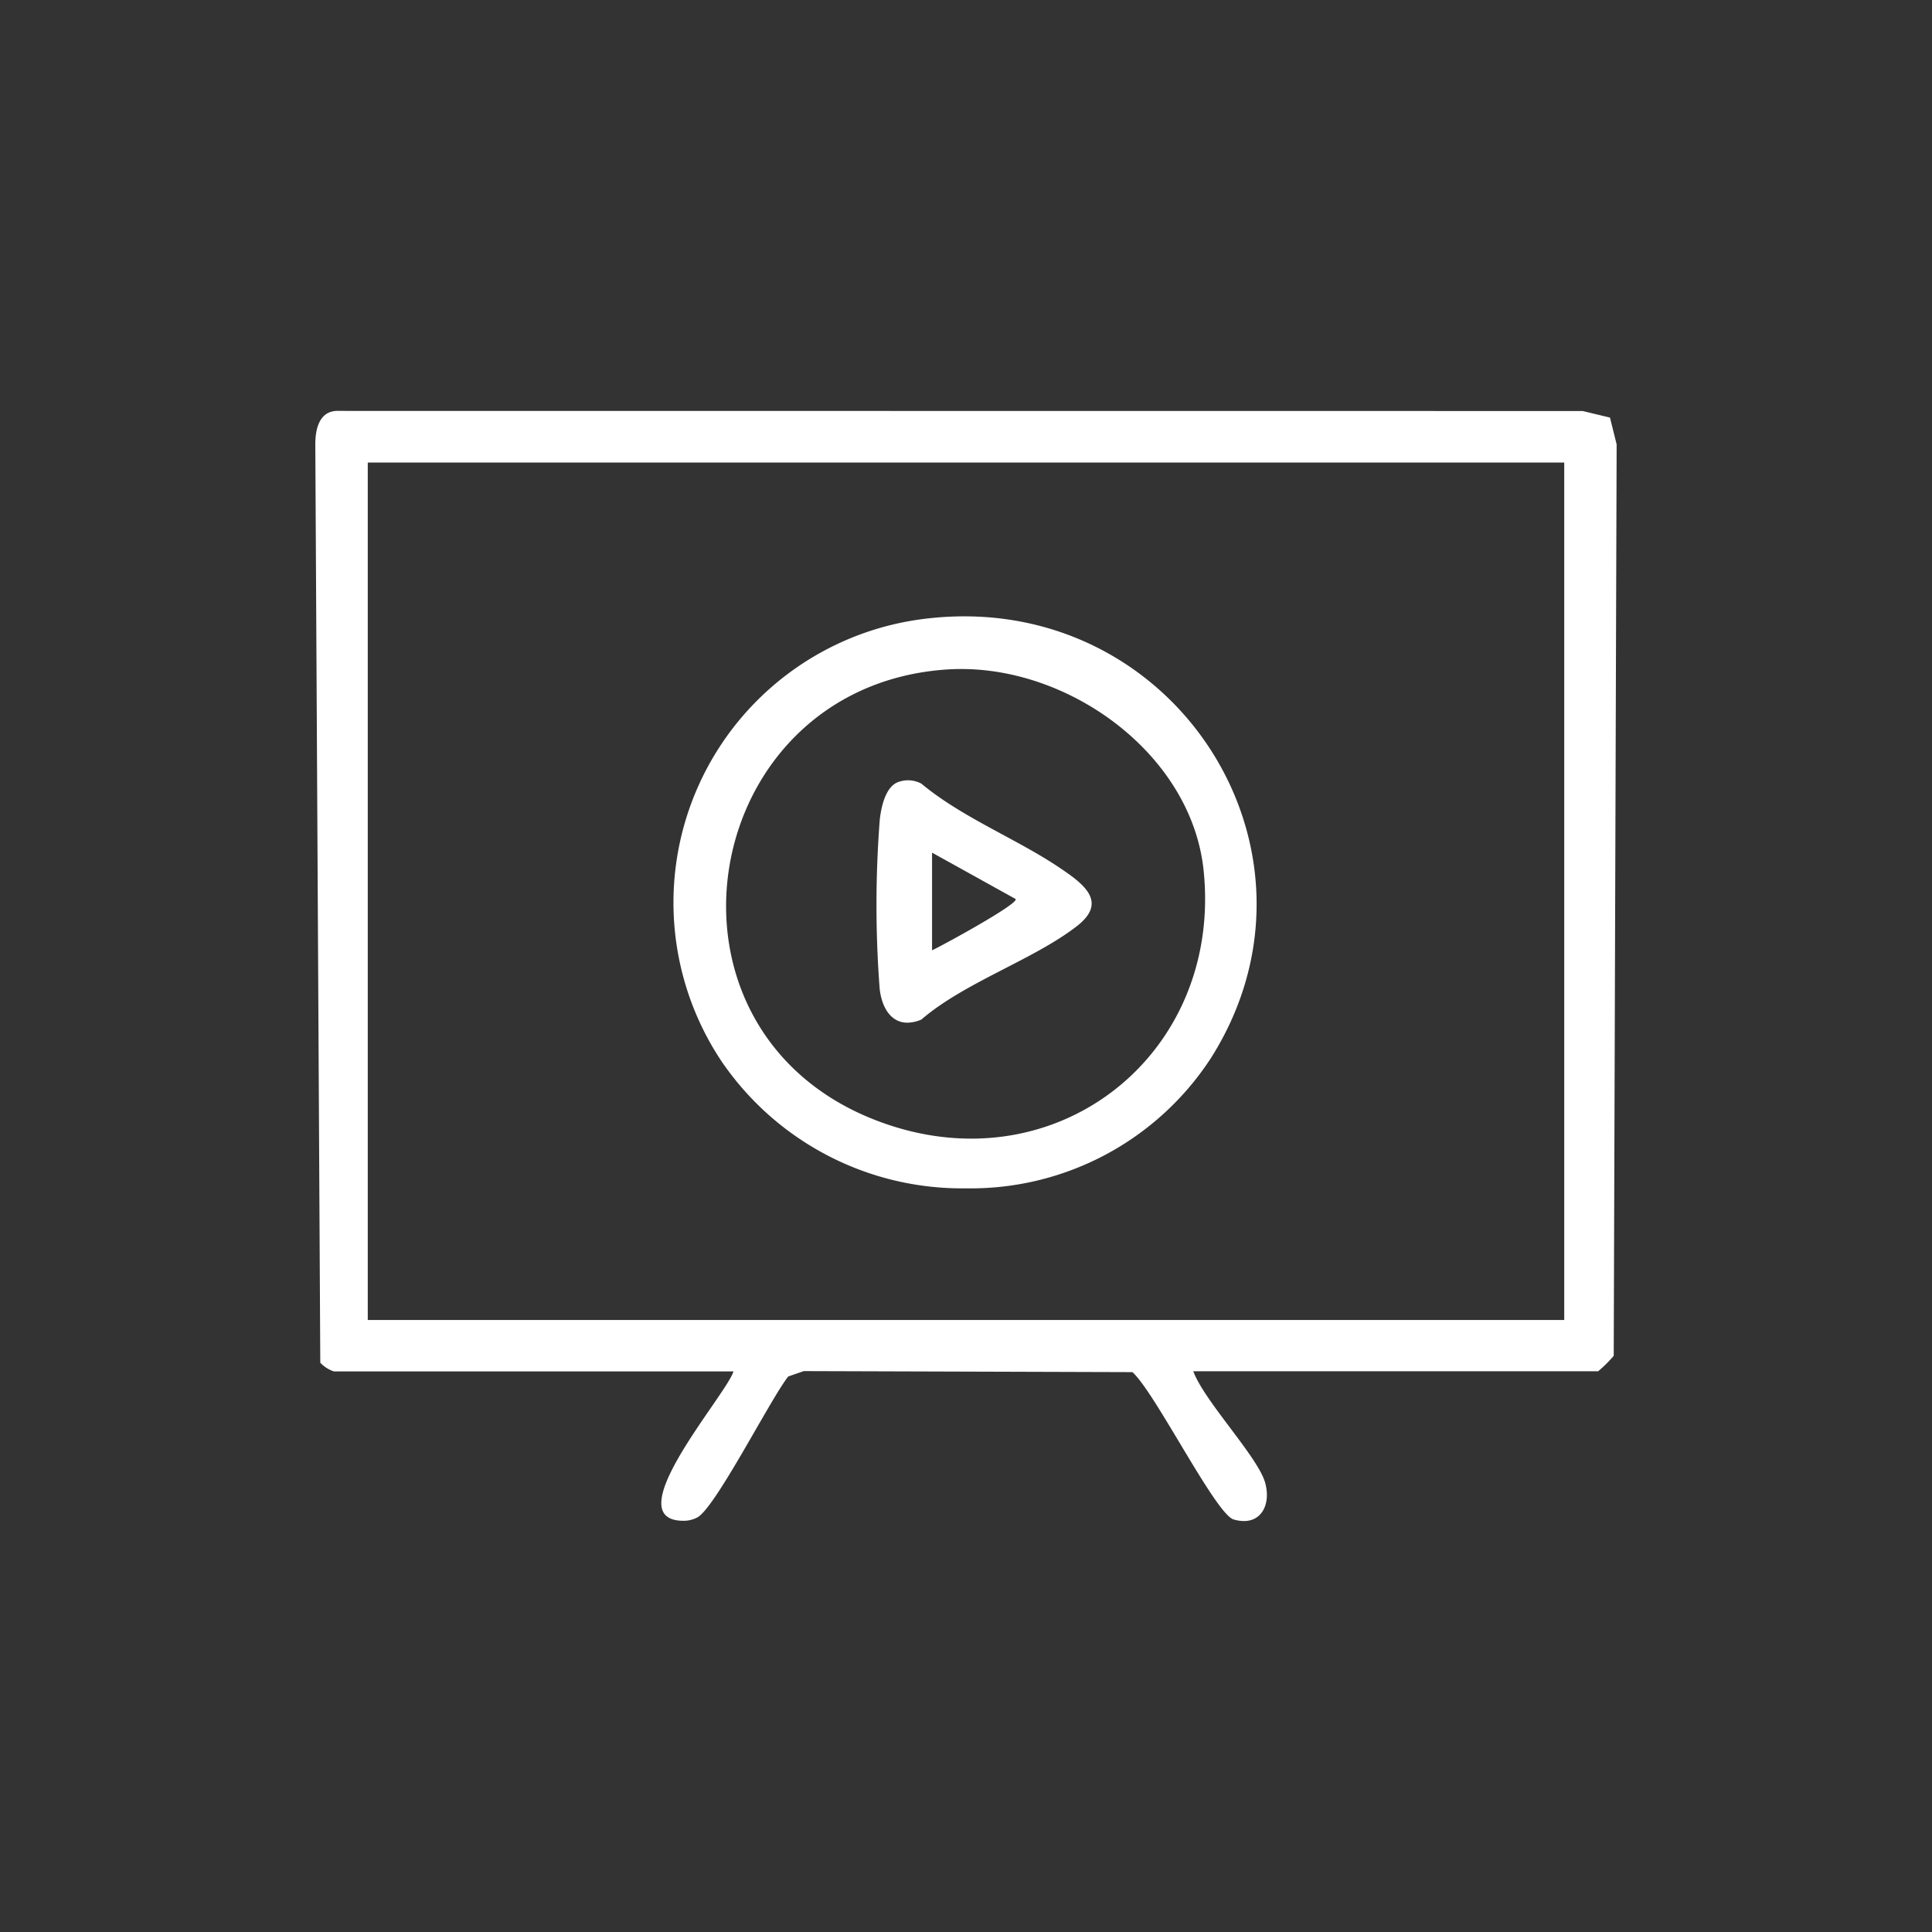 <svg xmlns="http://www.w3.org/2000/svg" width="100" height="100" viewBox="0 0 100 100">
  <rect x="0" y="0" width="100" height="100" fill="#333333" stroke="none"/>
  <g id="Group_2325" data-name="Group 2325" transform="translate(-275 -2417)">
    <rect id="Rectangle_6690" data-name="Rectangle 6690" width="100" height="100" transform="translate(275 2417)" fill="none"/>
    <path id="Union_90" data-name="Union 90" d="M47.526,57.376c-.931-.282-4.086-6.619-5.234-7.623L25.281,49.7l-.8.278c-.921,1.15-3.812,6.888-4.733,7.309a1.514,1.514,0,0,1-.671.161c-3.588.018,2.206-6.516,2.568-7.733H.958a1.742,1.742,0,0,1-.7-.447L0,1.732C0,.913.219-.039,1.214,0L65.6.006l1.412.34.345,1.387-.151,47.176a6.924,6.924,0,0,1-.806.8H45.444c.578,1.561,3.357,4.44,3.723,5.779.282,1.029-.132,1.973-1.1,1.973A1.879,1.879,0,0,1,47.526,57.376ZM2.716,47.054H64.644V2.674H2.716Zm18.439-13.2A14.8,14.8,0,0,1,31.867,10.725C44.535,9.4,53.088,22.83,46.369,33.48a14.832,14.832,0,0,1-12.691,6.76A15.062,15.062,0,0,1,21.155,33.85ZM32.678,13.385c-12.823.874-15.871,18.442-3.828,23.267,9.243,3.7,18.116-3.2,17.131-12.848-.6-5.885-6.686-10.444-12.549-10.444Q33.054,13.36,32.678,13.385ZM29.212,29.919a57.193,57.193,0,0,1,.006-8.775c.074-.644.3-1.74,1-1.95a1.461,1.461,0,0,1,1.153.1c2.13,1.772,4.931,2.85,7.182,4.371,1.238.836,2.468,1.757.871,3-2.249,1.748-5.8,2.9-8.056,4.84a1.91,1.91,0,0,1-.728.162C29.8,31.66,29.326,30.9,29.212,29.919Zm2.711-2c.448-.2,4.5-2.406,4.326-2.654l-4.326-2.4Z" transform="translate(291.32 2438.268)" fill="#fff" stroke="rgba(0,0,0,0)" stroke-width="1"/>
  </g>
</svg>
